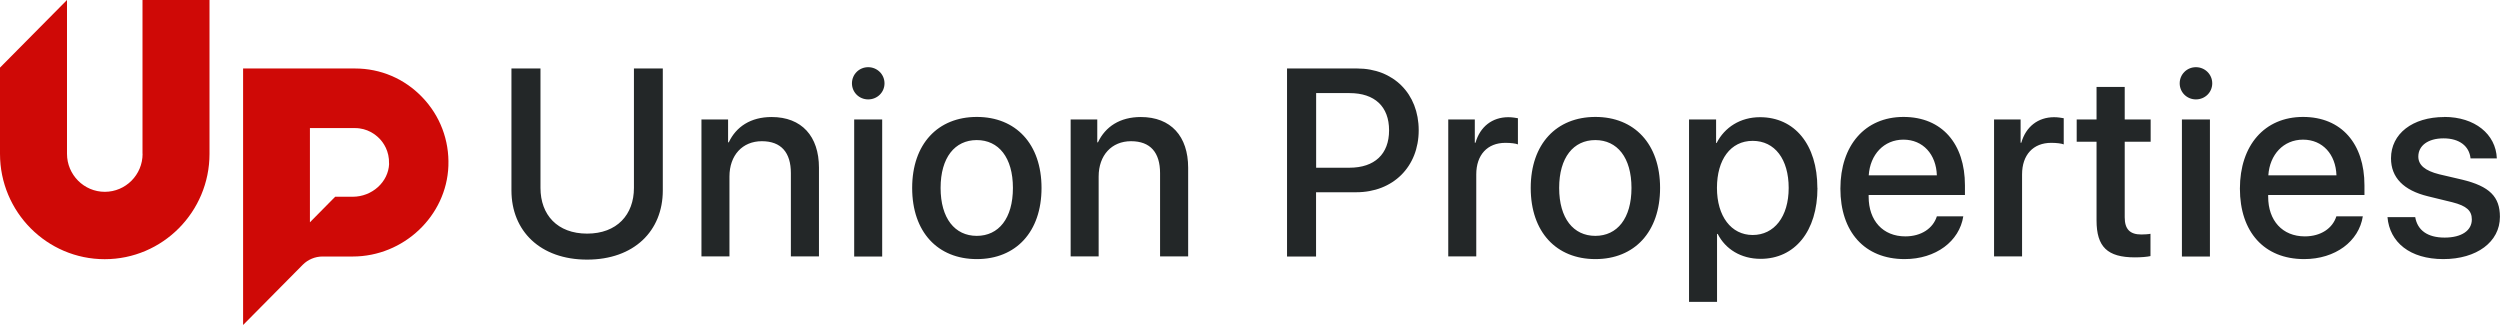 <svg xmlns="http://www.w3.org/2000/svg" width="1000" height="130" viewBox="0 0 1000 130" fill="none"><g clip-path="url(#clip0_375_29)"><path d="M542.847 27.393C557.347 27.393 567.482 37.446 567.482 52.094C567.482 66.742 557.177 76.899 542.507 76.899H526.422V102.602H514.812V27.393H542.847ZM526.422 67.088H539.757C549.857 67.088 555.632 61.629 555.632 52.129C555.632 42.628 549.892 37.239 539.827 37.239H526.457V67.088H526.422ZM579.237 47.776H589.922V57.103H590.197C592.017 50.678 596.897 46.878 603.322 46.878C604.937 46.878 606.312 47.154 607.167 47.292V57.76C606.277 57.38 604.317 57.138 602.152 57.138C594.937 57.138 590.507 61.974 590.507 69.748V102.568H579.302V47.741L579.237 47.776ZM612.287 75.171C612.287 57.553 622.597 46.774 638.162 46.774C653.727 46.774 664.032 57.553 664.032 75.171C664.032 92.79 653.762 103.638 638.162 103.638C622.562 103.638 612.287 92.859 612.287 75.171ZM652.592 75.171C652.592 63.011 646.887 56.032 638.127 56.032C629.367 56.032 623.662 63.011 623.662 75.171C623.662 87.332 629.367 94.345 638.127 94.345C646.887 94.345 652.592 87.367 652.592 75.171ZM726.982 75.171C726.982 92.514 717.912 103.534 704.237 103.534C696.402 103.534 690.182 99.665 687.092 93.585H686.817V120.739H675.612V47.776H686.437V57.207H686.642C689.872 50.919 696.127 46.878 703.997 46.878C717.842 46.878 726.947 57.829 726.947 75.171H726.982ZM715.472 75.171C715.472 63.702 709.937 56.343 701.072 56.343C692.207 56.343 686.782 63.84 686.782 75.171C686.782 86.503 692.482 93.999 701.072 93.999C709.662 93.999 715.472 86.71 715.472 75.171ZM785.322 86.503C783.777 96.522 774.327 103.638 761.857 103.638C745.842 103.638 736.157 92.756 736.157 75.448C736.157 58.14 746.017 46.774 761.407 46.774C776.802 46.774 785.977 57.518 785.977 74.135V78.004H747.457V78.695C747.457 88.231 753.162 94.552 762.132 94.552C768.522 94.552 773.227 91.34 774.742 86.537H785.357L785.322 86.503ZM747.492 70.127H774.742C774.467 61.733 769.207 55.86 761.377 55.86C753.542 55.86 748.042 61.837 747.492 70.127ZM797.557 47.776H808.242V57.103H808.517C810.337 50.678 815.217 46.878 821.642 46.878C823.257 46.878 824.632 47.154 825.492 47.292V57.76C824.597 57.38 822.637 57.138 820.472 57.138C813.257 57.138 808.827 61.974 808.827 69.748V102.568H797.622V47.741L797.557 47.776ZM849.887 34.786V47.776H860.262V56.689H849.887V86.918C849.887 91.65 851.947 93.793 856.517 93.793C857.652 93.793 859.472 93.689 860.192 93.516V102.429C858.957 102.74 856.447 102.948 853.972 102.948C842.947 102.948 838.617 98.733 838.617 88.161V56.689H830.677V47.776H838.617V34.786H849.887ZM871.877 33.335C871.877 29.742 874.762 26.875 878.367 26.875C881.977 26.875 884.897 29.742 884.897 33.335C884.897 36.928 882.012 39.761 878.367 39.761C874.727 39.761 871.877 36.894 871.877 33.335ZM872.767 47.776H883.972V102.602H872.767V47.776ZM945.132 86.503C943.582 96.522 934.137 103.638 921.662 103.638C905.652 103.638 895.962 92.756 895.962 75.448C895.962 58.14 905.822 46.774 921.217 46.774C936.607 46.774 945.782 57.518 945.782 74.135V78.004H907.267V78.695C907.267 88.231 912.967 94.552 921.937 94.552C928.327 94.552 933.037 91.34 934.547 86.537H945.162L945.132 86.503ZM907.302 70.127H934.582C934.307 61.733 929.047 55.86 921.217 55.86C913.382 55.86 907.882 61.837 907.332 70.127H907.302ZM977.737 46.774C989.867 46.774 998.352 53.614 998.732 63.356H988.217C987.702 58.416 983.717 55.342 977.427 55.342C971.142 55.342 967.327 58.312 967.327 62.631C967.327 66.016 970.007 68.296 975.677 69.713L984.847 71.855C995.842 74.515 999.967 78.695 999.967 86.745C999.967 96.763 990.692 103.638 977.327 103.638C963.957 103.638 955.852 96.901 954.992 86.849H966.087C966.982 92.1 971.002 95.036 977.842 95.036C984.677 95.036 988.732 92.203 988.732 87.781C988.732 84.292 986.672 82.358 980.967 80.906L971.207 78.522C961.347 76.139 956.402 70.957 956.402 63.322C956.402 53.511 964.987 46.809 977.737 46.809V46.774ZM216.192 75.171C216.192 85.915 222.926 93.447 234.849 93.447C246.772 93.447 253.575 85.881 253.575 75.171V27.393H265.12V76.174C265.12 92.376 253.609 103.846 234.849 103.846C216.089 103.846 204.578 92.376 204.578 76.174V27.393H216.192V75.171ZM280.547 47.776H291.233V56.931H291.508C294.463 50.678 300.27 46.809 308.653 46.809C320.679 46.809 327.586 54.513 327.586 67.088V102.568H316.35V69.264C316.35 61.042 312.502 56.481 304.736 56.481C296.971 56.481 291.783 62.113 291.783 70.612V102.568H280.582V47.741L280.547 47.776ZM340.78 33.335C340.78 29.742 343.666 26.875 347.274 26.875C350.881 26.875 353.802 29.742 353.802 33.335C353.802 36.928 350.916 39.761 347.274 39.761C343.631 39.761 340.78 36.894 340.78 33.335ZM341.673 47.776H352.874V102.602H341.673V47.776ZM364.866 75.171C364.866 57.553 375.174 46.774 390.738 46.774C406.303 46.774 416.611 57.553 416.611 75.171C416.611 92.79 406.338 103.638 390.738 103.638C375.139 103.638 364.866 92.859 364.866 75.171ZM405.169 75.171C405.169 63.011 399.466 56.032 390.704 56.032C381.942 56.032 376.239 63.011 376.239 75.171C376.239 87.332 381.942 94.345 390.704 94.345C399.466 94.345 405.169 87.367 405.169 75.171ZM428.225 47.776H438.91V56.931H439.185C442.14 50.678 447.947 46.809 456.331 46.809C468.357 46.809 475.263 54.513 475.263 67.088V102.568H464.027V69.264C464.027 61.042 460.179 56.481 452.414 56.481C444.649 56.481 439.46 62.113 439.46 70.612V102.568H428.259V47.741L428.225 47.776Z" fill="#232728"></path><path d="M57.002 61.528V0H83.803V61.528C83.803 84.778 65.008 103.675 41.884 103.675C18.76 103.675 0 84.778 0 61.528V27.05L26.8 0V61.528C26.8 69.888 33.569 76.728 41.919 76.728C50.268 76.728 57.037 69.923 57.037 61.528H57.002ZM179.357 66.365C178.635 86.332 161.49 102.605 141.081 102.605H128.986C126.065 102.605 123.179 103.813 121.117 105.886L97.237 130V27.396H142.008C152.247 27.396 161.799 31.472 168.911 38.9C176.024 46.293 179.734 56.069 179.357 66.365ZM155.615 65.501C155.786 60.388 153.312 57.002 151.8 55.448C150.288 53.893 147.024 51.233 141.973 51.233H123.969V88.924L134.071 78.698H141.081C148.846 78.698 155.374 72.79 155.648 65.501H155.615Z" fill="#CF0906"></path></g><defs><clipPath id="clip0_375_29"><rect width="1000" height="130" fill="white"></rect></clipPath></defs></svg>